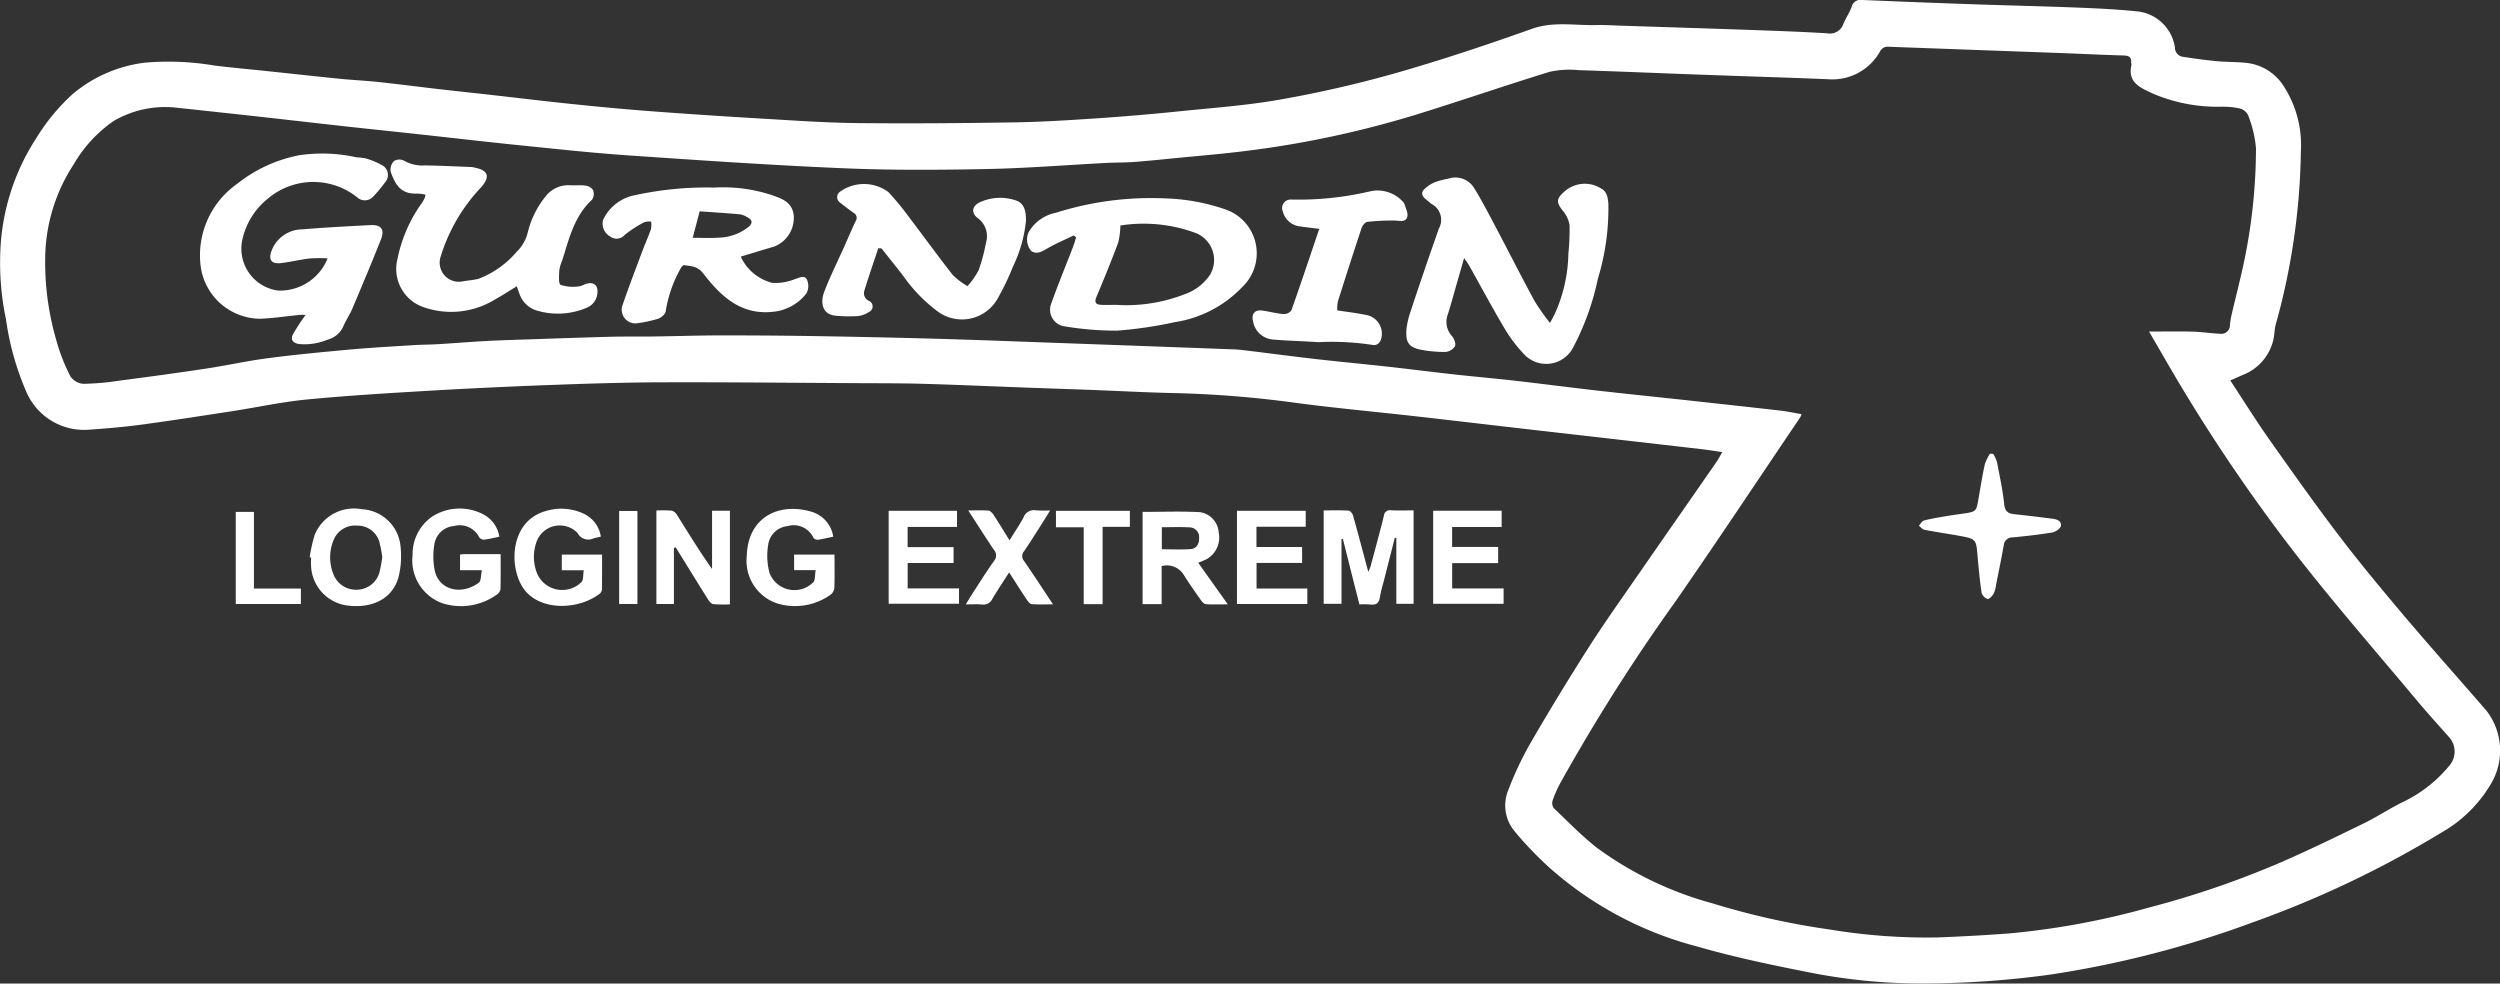 <svg xmlns="http://www.w3.org/2000/svg" xmlns:xlink="http://www.w3.org/1999/xlink" width="164.289" height="64.633" viewBox="0 0 164.289 64.633">
  <rect x="0" y="0" width="164.289" height="64.633" fill="#333333" stroke="none"/>
  <defs>
    <clipPath id="clip-path">
      <path id="Pfad_39" data-name="Pfad 39" d="M0-9.015H164.289V-73.648H0Z" transform="translate(0 73.648)" fill="#fff"/>
    </clipPath>
  </defs>
  <g id="Gruppe_143" data-name="Gruppe 143" transform="translate(-113 -55.648)">
    <g id="Gruppe_39" data-name="Gruppe 39" transform="translate(113 129.296)">
      <g id="Gruppe_22" data-name="Gruppe 22" transform="translate(0 -73.648)" clip-path="url(#clip-path)">
        <g id="Gruppe_14" data-name="Gruppe 14" transform="translate(0 0)">
          <path id="Pfad_31" data-name="Pfad 31" d="M-20.442-3.487c.9,1.36,1.711,2.67,2.6,3.927,1.509,2.138,3.023,4.274,4.609,6.354,1.359,1.783,2.8,3.51,4.245,5.223,1.773,2.091,3.6,4.137,5.394,6.212a4.28,4.28,0,0,1,.32,4.735,8.874,8.874,0,0,1-3.281,3.256,67.551,67.551,0,0,1-12.408,5.905,67.108,67.108,0,0,1-13.3,3.432,62.222,62.222,0,0,1-7.729.58,38.162,38.162,0,0,1-8.25-.749c-2.423-.48-4.85-.988-7.22-1.674a23.54,23.54,0,0,1-9.721-5.184,23.18,23.18,0,0,1-2.259-2.356,2.641,2.641,0,0,1-.466-2.684,22.039,22.039,0,0,1,1.436-3.072q1.859-3.209,3.856-6.34c1.09-1.706,2.269-3.355,3.42-5.021,1.663-2.405,3.338-4.8,5-7.2.121-.175.217-.368.372-.636-.527-.075-.979-.15-1.431-.2Q-60.637.4-66.025-.213c-2.63-.3-5.259-.614-7.89-.912s-5.272-.535-7.9-.884a70.877,70.877,0,0,0-7.912-.645c-1.884-.038-3.768-.143-5.651-.214-1.433-.054-2.867-.1-4.3-.153-2.227-.082-4.455-.182-6.683-.245-1.466-.041-2.933-.035-4.4-.043-4.244-.023-8.488-.067-12.732-.055-2.416.007-4.832.083-7.247.172q-4.016.147-8.03.38c-2.691.158-5.383.318-8.065.577-1.654.16-3.288.519-4.934.772-1.984.305-3.968.615-5.958.883-1.124.152-2.258.246-3.391.327A4.132,4.132,0,0,1-165.3-2.8a18.324,18.324,0,0,1-1.31-4.7,18.045,18.045,0,0,1-.376-4.358,14.674,14.674,0,0,1,2.372-7.56,13.16,13.16,0,0,1,2.388-2.891,9.056,9.056,0,0,1,4.715-2.058,18.008,18.008,0,0,1,4.584.184c1.172.147,2.351.248,3.526.373,1.577.166,3.152.341,4.729.5.846.084,1.7.121,2.543.212,1.322.141,2.641.314,3.961.466,1.074.125,2.15.236,3.224.357,1.865.21,3.728.437,5.595.63,1.7.176,3.4.337,5.1.465q3.649.274,7.3.486c2.084.122,4.169.272,6.256.295,3.452.037,6.9.008,10.355-.047,1.817-.029,3.635-.146,5.449-.268q2.666-.179,5.324-.453c2.241-.229,4.5-.389,6.709-.782a75.8,75.8,0,0,0,7.525-1.722c3.029-.864,6.024-1.862,8.991-2.919,1.423-.507,2.821-.216,4.232-.25.56-.014,1.121.023,1.681.041,3.022.1,6.043.192,9.065.3,1.479.053,2.958.109,4.435.2a.931.931,0,0,0,1.062-.618c.16-.388.407-.742.548-1.135a.6.6,0,0,1,.7-.437q3.573.153,7.148.277c2.338.081,4.677.133,7.014.224,1.275.05,2.553.113,3.823.24a2.8,2.8,0,0,1,2.558,2.394.6.6,0,0,0,.531.6c.736.113,1.475.218,2.217.287.665.063,1.34.041,2,.118a3.323,3.323,0,0,1,2.4,1.528,7.128,7.128,0,0,1,1.126,4.268A44.584,44.584,0,0,1-17.45-7.171c-.095.341-.08.71-.168,1.053A3.272,3.272,0,0,1-19.6-3.856c-.254.11-.506.223-.839.369M-25.777-6.7c1.007,0,1.931-.018,2.854.006.606.017,1.209.111,1.815.14a.565.565,0,0,0,.644-.584,5.849,5.849,0,0,1,.137-.777c.262-1.122.554-2.238.79-3.365a36.568,36.568,0,0,0,.786-7.465,7.632,7.632,0,0,0-.525-2.19.841.841,0,0,0-.545-.427,5.352,5.352,0,0,0-1.158-.114,10.844,10.844,0,0,1-4.556-.864c-.8-.384-1.664-.7-1.4-1.875.012-.058-.021-.125-.018-.186.018-.355-.169-.431-.493-.441-1.387-.039-2.772-.111-4.158-.161q-5.637-.205-11.273-.412a.565.565,0,0,0-.585.318,3.589,3.589,0,0,1-3.394,1.817c-2.618-.112-5.237-.186-7.856-.282-2.854-.1-5.706-.226-8.56-.316a5.952,5.952,0,0,0-1.9.111c-2.975.914-5.916,1.934-8.891,2.849A65.562,65.562,0,0,1-85.28-18.55c-1.515.188-3.038.312-4.557.461-.888.088-1.775.181-2.665.245-.608.045-1.221.033-1.83.065-2.614.136-5.227.348-7.843.4-3.117.061-6.241.083-9.355-.05-4.732-.2-9.46-.523-14.185-.847-2.448-.168-4.892-.439-7.335-.686-2.152-.219-4.3-.471-6.452-.706-1.624-.176-3.251-.344-4.875-.523-1.795-.2-3.589-.408-5.382-.607q-2.764-.305-5.528-.6a6.732,6.732,0,0,0-4.225.846,8.765,8.765,0,0,0-2.633,2.84,11.446,11.446,0,0,0-1.888,6.1,18.339,18.339,0,0,0,.706,5.4,12.285,12.285,0,0,0,.952,2.461,1.135,1.135,0,0,0,.866.486,17.681,17.681,0,0,0,2.363-.209c1.9-.25,3.789-.505,5.68-.791,1.366-.206,2.718-.509,4.086-.687,1.782-.233,3.574-.4,5.365-.566,1.4-.125,2.8-.2,4.208-.29.525-.033,1.051-.03,1.576-.061,1.05-.063,2.1-.151,3.15-.208.914-.05,1.829-.075,2.743-.106,1.817-.061,3.633-.127,5.451-.174.947-.025,1.894-.007,2.842-.019,1.541-.021,3.082-.073,4.623-.072q3.425,0,6.851.062,3.86.066,7.718.177c2.852.085,5.7.2,8.555.3q5.189.187,10.378.38c.372.014.743.067,1.115.111,1.434.176,2.867.366,4.3.529,1.545.176,3.094.319,4.64.49,1.481.164,2.959.354,4.441.518,1.33.147,2.664.263,3.993.414,1.76.2,3.515.431,5.274.632,1.851.212,3.7.4,5.556.6,2.195.24,4.39.478,6.584.728.463.053.922.154,1.4.235a1.463,1.463,0,0,1-.078.2c-2.728,4.034-5.418,8.093-8.193,12.094a124.245,124.245,0,0,0-7.594,11.974,7.529,7.529,0,0,0-.5,1.152.56.56,0,0,0,.1.484c.924.881,1.817,1.805,2.819,2.592a23.055,23.055,0,0,0,7.61,3.656,49.73,49.73,0,0,0,7.67,1.712,39.121,39.121,0,0,0,7.142.524c1.537-.061,3.072-.143,4.606-.258a51.163,51.163,0,0,0,9.284-1.715A60.305,60.305,0,0,0-16.9,28.087c1.779-.784,3.529-1.633,5.274-2.487.835-.409,1.617-.928,2.449-1.345a8.946,8.946,0,0,0,3.112-2.4,1.427,1.427,0,0,0,.083-1.81c-.709-.807-1.438-1.6-2.127-2.422-2.668-3.192-5.405-6.33-7.962-9.609A113.313,113.313,0,0,1-24.687-4.819L-25.777-6.7" transform="translate(167.004 28.488)" fill="#fff"/>
        </g>
        <g id="Gruppe_15" data-name="Gruppe 15" transform="translate(86.986 33.535)">
          <path id="Pfad_32" data-name="Pfad 32" d="M-.327-.862C-.7-2.322-1.055-3.745-1.414-5.17l-.09.012V-.9H-2.675V-7.039c.557,0,1.1-.018,1.639.016.107.006.257.193.293.324.336,1.2.652,2.4,1,3.7A3.233,3.233,0,0,0,.4-3.342c.3-1.113.606-2.223.882-3.341a.394.394,0,0,1,.478-.362c.48.02.961.005,1.475.005V-.9H2.1V-5.226L2-5.239q-.378,1.481-.755,2.962a9.063,9.063,0,0,0-.229.953C.96-.932.761-.809.385-.857A5.815,5.815,0,0,0-.327-.862" transform="translate(2.675 7.046)" fill="#fff"/>
        </g>
        <g id="Gruppe_16" data-name="Gruppe 16" transform="translate(75.087 33.622)">
          <path id="Pfad_33" data-name="Pfad 33" d="M0,0C1.265,0,2.51-.049,3.749.016A1.439,1.439,0,0,1,5,1.345a1.64,1.64,0,0,1-.746,1.734,4.853,4.853,0,0,1-.6.262L5.6,6.075c-.589,0-1.021.02-1.449-.013-.118-.01-.248-.162-.331-.279C3.45,5.261,3.083,4.737,2.742,4.2a1.306,1.306,0,0,0-1.491-.638v2.5H0ZM1.262,2.456c.65,0,1.271.032,1.887-.011.4-.029.573-.344.565-.734A.636.636,0,0,0,3.1,1.017c-.6-.037-1.207-.01-1.836-.01Z" transform="translate(0 0.018)" fill="#fff"/>
        </g>
        <g id="Gruppe_17" data-name="Gruppe 17" transform="translate(43.135 33.534)">
          <path id="Pfad_34" data-name="Pfad 34" d="M-.161-.344v3.69H-1.313V-2.8A7.845,7.845,0,0,1-.3-2.79a.642.642,0,0,1,.357.305C.794-1.311,1.514-.128,2.345,1.043V-2.784H3.519V3.369a9.228,9.228,0,0,1-1.09-.015c-.129-.015-.269-.183-.351-.314C1.366,1.907.666.768-.037-.369l-.124.025" transform="translate(1.313 2.814)" fill="#fff"/>
        </g>
        <g id="Gruppe_18" data-name="Gruppe 18" transform="translate(27.11 33.423)">
          <path id="Pfad_35" data-name="Pfad 35" d="M-.8-.258c-.36.073-.678.155-1,.192a.388.388,0,0,1-.32-.15A1.433,1.433,0,0,0-3.777-.962,1.421,1.421,0,0,0-5.067.223a4.763,4.763,0,0,0,.022,1.746c.281,1.273,1.729,1.645,2.891.8.162-.118.134-.5.21-.827h-1.44V.916A2.574,2.574,0,0,1-3.1.886c.778,0,1.554,0,2.385,0,0,.8.011,1.555-.011,2.312a.558.558,0,0,1-.249.354A4.038,4.038,0,0,1-4.5,4.128,2.99,2.99,0,0,1-6.5.936a2.993,2.993,0,0,1,1.288-2.52A3.361,3.361,0,0,1-1.9-1.752,2.008,2.008,0,0,1-.8-.258" transform="translate(6.505 2.106)" fill="#fff"/>
        </g>
        <g id="Gruppe_19" data-name="Gruppe 19" transform="translate(49.071 33.443)">
          <path id="Pfad_36" data-name="Pfad 36" d="M-.8-.418c0,.768.015,1.485-.011,2.2a.649.649,0,0,1-.255.442A4.031,4.031,0,0,1-4.547,2.8,2.953,2.953,0,0,1-6.568-.318c.07-2.6,2.156-3.542,4.261-2.913A2.02,2.02,0,0,1-.884-1.593c-.355.072-.684.154-1.016.2a.345.345,0,0,1-.29-.133,1.422,1.422,0,0,0-1.692-.762A1.422,1.422,0,0,0-5.161-1.04,4.342,4.342,0,0,0-5.071.793a1.751,1.751,0,0,0,2.857.627c.157-.122.115-.5.176-.814H-3.456V-.418Z" transform="translate(6.57 3.419)" fill="#fff"/>
        </g>
        <g id="Gruppe_20" data-name="Gruppe 20" transform="translate(33.81 33.432)">
          <path id="Pfad_37" data-name="Pfad 37" d="M-.792-.256c-.2.048-.355.079-.5.121A.778.778,0,0,1-2.315-.485a1.622,1.622,0,0,0-2.7.564,2.907,2.907,0,0,0,.059,2.147,1.8,1.8,0,0,0,2.881.513c.149-.118.105-.479.161-.783H-3.359V.926H-.711c0,.77,0,1.528-.006,2.287a.405.405,0,0,1-.137.274C-2.164,4.5-4.467,4.645-5.639,3.44-6.875,2.169-6.925-1.238-4.42-1.933a3.463,3.463,0,0,1,2.55.194A1.993,1.993,0,0,1-.792-.256" transform="translate(6.467 2.088)" fill="#fff"/>
        </g>
        <g id="Gruppe_21" data-name="Gruppe 21" transform="translate(20.352 33.435)">
          <path id="Pfad_38" data-name="Pfad 38" d="M0-.445A9.574,9.574,0,0,1,.333-1.934,2.781,2.781,0,0,1,3.418-3.606a2.689,2.689,0,0,1,2.55,2.433A5.724,5.724,0,0,1,5.837.855c-.384,1.4-1.694,2.076-3.349,1.868A2.739,2.739,0,0,1,.09.132c-.015-.185,0-.374,0-.561L0-.445M4.771-.459a8.25,8.25,0,0,0-.209-1.053A1.483,1.483,0,0,0,3.135-2.527a1.517,1.517,0,0,0-1.548.907A2.974,2.974,0,0,0,1.573.7a1.582,1.582,0,0,0,1.51.984A1.561,1.561,0,0,0,4.568.6a8.316,8.316,0,0,0,.2-1.056" transform="translate(0 3.635)" fill="#fff"/>
        </g>
      </g>
      <g id="Gruppe_23" data-name="Gruppe 23" transform="translate(81.288 -40.08)">
        <path id="Pfad_40" data-name="Pfad 40" d="M0,0H4.518V1.045H1.281V2.378h3V3.426H1.287v1.68H4.624v1.02H0Z" fill="#fff"/>
      </g>
      <g id="Gruppe_24" data-name="Gruppe 24" transform="translate(58.399 -40.082)">
        <path id="Pfad_41" data-name="Pfad 41" d="M0,0H4.491V1.06H1.246V2.389h3.02V3.434H1.249V5.1H4.623V6.109H0Z" fill="#fff"/>
      </g>
      <g id="Gruppe_25" data-name="Gruppe 25" transform="translate(94.181 -40.085)">
        <path id="Pfad_42" data-name="Pfad 42" d="M0,0H4.5V1.069H1.246v1.31H4.271V3.443H1.249V5.107h3.38V6.115H0Z" fill="#fff"/>
      </g>
      <g id="Gruppe_27" data-name="Gruppe 27" transform="translate(0 -73.648)" clip-path="url(#clip-path)">
        <g id="Gruppe_26" data-name="Gruppe 26" transform="translate(63.471 33.526)">
          <path id="Pfad_43" data-name="Pfad 43" d="M-.4-.57C-.811.075-1.177.618-1.509,1.18a.638.638,0,0,1-.677.358c-.324-.026-.652-.006-1.059-.006.148-.247.258-.442.38-.629.484-.743.956-1.5,1.468-2.22a.551.551,0,0,0-.007-.74c-.555-.822-1.084-1.662-1.682-2.586.5,0,.916-.02,1.324.013.118.01.255.152.332.268.347.53.676,1.072,1.058,1.683C-.033-3.231.289-3.7.555-4.2a.721.721,0,0,1,.814-.448,8.342,8.342,0,0,0,.925.006c-.248.4-.455.737-.666,1.07C1.284-3.037.949-2.493.586-1.968a.49.49,0,0,0,0,.656C1.214-.4,1.814.521,2.484,1.529c-.521,0-.964.021-1.4-.013-.116-.01-.243-.17-.322-.29C.375.645,0,.055-.4-.57" transform="translate(3.245 4.66)" fill="#fff"/>
        </g>
      </g>
      <g id="Gruppe_28" data-name="Gruppe 28" transform="translate(69.392 -40.079)">
        <path id="Pfad_45" data-name="Pfad 45" d="M-.428-.855H-1.669V-5.906H-3.494V-6.988H1.364v1.052H-.428Z" transform="translate(3.494 6.988)" fill="#fff"/>
      </g>
      <g id="Gruppe_29" data-name="Gruppe 29" transform="translate(15.493 -40.008)">
        <path id="Pfad_46" data-name="Pfad 46" d="M-.167-.7H2.919V.315h-4.28V-5.737H-.167Z" transform="translate(1.361 5.737)" fill="#fff"/>
      </g>
      <path id="Pfad_47" data-name="Pfad 47" d="M47.563-29.273h-1.2v-6.112h1.2Z" transform="translate(-5.675 -4.684)" fill="#fff"/>
      <g id="Gruppe_38" data-name="Gruppe 38" transform="translate(0 -73.648)" clip-path="url(#clip-path)">
        <g id="Gruppe_30" data-name="Gruppe 30" transform="translate(92.415 11.666)">
          <path id="Pfad_48" data-name="Pfad 48" d="M-1.317-1.333c.14-.263.221-.405.293-.554a10,10,0,0,0,.915-4A15.854,15.854,0,0,0-.031-7.765a1.994,1.994,0,0,0-.462-.967c-.4-.515-.42-.739.063-1.18a2.006,2.006,0,0,1,2.459-.266c.4.2.467.627.491,1.043a15.853,15.853,0,0,1-.692,4.9A17.052,17.052,0,0,1,.2.283,1.988,1.988,0,0,1-3.023.72,9.269,9.269,0,0,1-4.31-.985C-5.117-2.343-5.863-3.74-6.636-5.118c-.07-.126-.161-.241-.324-.481-.183.633-.326,1.133-.47,1.633-.211.729-.405,1.464-.639,2.186A1.365,1.365,0,0,0-7.742-.455c.13.176.256.491.182.645a.816.816,0,0,1-.609.38A7.9,7.9,0,0,1-9.833.418c-.814-.166-.979-.537-.914-1.355a5.033,5.033,0,0,1,.262-1.129c.364-1.122.748-2.239,1.128-3.356.24-.7.493-1.4.728-2.1a1.177,1.177,0,0,0-.5-1.648A.3.3,0,0,1-9.171-9.2c-.235-.247-.716-.45-.481-.842a2.138,2.138,0,0,1,.922-.594,5.377,5.377,0,0,1,.71-.174,1.449,1.449,0,0,1,1.745.656c.5.816.943,1.673,1.391,2.521C-4.027-6.013-3.2-4.378-2.326-2.766A15.011,15.011,0,0,0-1.317-1.333" transform="translate(10.761 10.891)" fill="#fff"/>
        </g>
        <g id="Gruppe_31" data-name="Gruppe 31" transform="translate(13.16 10.086)">
          <path id="Pfad_49" data-name="Pfad 49" d="M-1.167-.961a10.464,10.464,0,0,0-1.192.008c-.617.075-1.225.223-1.842.3-.654.084-.877-.2-.647-.814a2.173,2.173,0,0,1,2.033-1.4c1.483-.127,2.971-.2,4.457-.279.713-.038.958.284.692.95C1.727-.666,1.091.847.451,2.358c-.156.369-.387.7-.552,1.071a1.562,1.562,0,0,1-1.068.952,3.919,3.919,0,0,1-1.913.284c-.419-.093-.541-.317-.333-.685.116-.2.239-.4.367-.6s.261-.379.434-.628c-.171,0-.27-.009-.368,0-.88.087-1.759.224-2.641.256A3.979,3.979,0,0,1-9.492-.315,5.736,5.736,0,0,1-7.124-5.849,9.4,9.4,0,0,1-3.018-7.74,10.3,10.3,0,0,1,.726-7.6a4.485,4.485,0,0,1,.6.068,4.732,4.732,0,0,1,1.167.5A.724.724,0,0,1,2.6-5.944a8.94,8.94,0,0,1-.811.964.735.735,0,0,1-1.013.008,4.622,4.622,0,0,0-5.851.07A4.746,4.746,0,0,0-6.81-1.979,2.777,2.777,0,0,0-4.425,1.155,3.369,3.369,0,0,0-1.167-.961" transform="translate(9.537 7.853)" fill="#fff"/>
        </g>
        <g id="Gruppe_32" data-name="Gruppe 32" transform="translate(25.653 10.486)">
          <path id="Pfad_50" data-name="Pfad 50" d="M-.323-.322A3.465,3.465,0,0,0-.876-.394c-1.01.047-1.409-.49-1.74-1.438a.822.822,0,0,1,.219-.7.687.687,0,0,1,.658-.025,2.4,2.4,0,0,0,1.38.313c1.025.018,2.05.068,3.076.107a1.5,1.5,0,0,1,.227.047c.854.178.986.594.4,1.268A11.511,11.511,0,0,0,.655,3.8,1.256,1.256,0,0,0,2.093,5.381c.351-.066.712-.084,1.057-.169A6.173,6.173,0,0,0,5.664,3.433a2.636,2.636,0,0,0,.737-1.3A6,6,0,0,1,7.6-.249,1.887,1.887,0,0,1,9.2-.939c.326.02.66-.025.981.023a.709.709,0,0,1,.5.285A.706.706,0,0,1,10.628,0C9.449,1.082,9.114,2.565,8.66,3.993a2.737,2.737,0,0,0-.194.668c-.016.327-.062.871.09.945a2.576,2.576,0,0,0,1.181.1c.206-.008.4-.162.612-.2.436-.07.672.183.623.625a1.134,1.134,0,0,1-.738.993,4.823,4.823,0,0,1-3.287.157A1.734,1.734,0,0,1,5.837,6.16C5.79,6.031,5.744,5.9,5.672,5.7c-.505.307-.969.613-1.455.879a5.474,5.474,0,0,1-4.8.444A2.65,2.65,0,0,1-2.168,3.908,9.463,9.463,0,0,1-.573.239,2.063,2.063,0,0,0-.389-.085,1.643,1.643,0,0,0-.323-.322" transform="translate(2.635 2.628)" fill="#fff"/>
        </g>
        <g id="Gruppe_33" data-name="Gruppe 33" transform="translate(67.499 13.007)">
          <path id="Pfad_51" data-name="Pfad 51" d="M-.428-.343c-.58.281-1.179.531-1.734.853-.353.2-.679.425-1.065.175A1.168,1.168,0,0,1-3.406-.538a2.651,2.651,0,0,1,1.8-1.292,20.718,20.718,0,0,1,7.121-.946,13.332,13.332,0,0,1,3.974.711,3.053,3.053,0,0,1,1.156,5.11A7.716,7.716,0,0,1,6.188,5.361a26.544,26.544,0,0,1-3.769.555,20.25,20.25,0,0,1-3.565-.3A1.106,1.106,0,0,1-1.937,4.2c.45-1.268.964-2.514,1.449-3.77.08-.207.14-.422.209-.634L-.428-.343M2.629-.993A5.088,5.088,0,0,1,2.488.131c-.451,1.208-.939,2.4-1.438,3.589-.145.345-.018.479.287.5.462.026.928-.018,1.388.022a10.616,10.616,0,0,0,4.142-.722A3.317,3.317,0,0,0,8.53,2.232a1.906,1.906,0,0,0-.975-2.74A9.87,9.87,0,0,0,2.629-.993" transform="translate(3.498 2.804)" fill="#fff"/>
        </g>
        <g id="Gruppe_34" data-name="Gruppe 34" transform="translate(39.587 12.32)">
          <path id="Pfad_52" data-name="Pfad 52" d="M-1.268-.634A3.108,3.108,0,0,0,.815,1.093,3.443,3.443,0,0,0,2.291.844c.294-.089.624-.284.785.027a1.019,1.019,0,0,1-.022.9A3.146,3.146,0,0,1,.755,3c-2.082.188-3.373-1.086-4.5-2.54-.372-.482-.791-.458-1.24-.535-.067-.012-.2.133-.242.231A8.425,8.425,0,0,0-6.2,2.95c-.015.185-.293.432-.5.5a8.779,8.779,0,0,1-1.412.3A.9.9,0,0,1-9.02,2.5c.4-1.167.845-2.322,1.278-3.479.184-.492.4-.973.575-1.469a1.567,1.567,0,0,0,.011-.485A1.11,1.11,0,0,0-7.6-2.9a7.75,7.75,0,0,0-1.285.83.7.7,0,0,1-.957.12.974.974,0,0,1-.473-1.1A2.9,2.9,0,0,1-8.221-4.671a21.987,21.987,0,0,1,5.209-.5,10.181,10.181,0,0,1,3.836.512c.593.212,1.2.41,1.37,1.172a2.02,2.02,0,0,1-1.287,2.2c-.713.207-1.422.426-2.175.651m-2.7-2.979c-.183.7-.332,1.259-.458,1.743.563,0,1.143.033,1.717-.008A3.283,3.283,0,0,0-.74-2.6c.228-.2.27-.425-.048-.592a1.5,1.5,0,0,0-.51-.22c-.924-.083-1.851-.14-2.674-.2" transform="translate(10.361 5.178)" fill="#fff"/>
        </g>
        <g id="Gruppe_35" data-name="Gruppe 35" transform="translate(54.04 12.091)">
          <path id="Pfad_53" data-name="Pfad 53" d="M-.513-.589C-.821.34-1.142,1.266-1.428,2.2a.546.546,0,0,0,.293.663.4.4,0,0,1-.007.745,1.622,1.622,0,0,1-.731.261,9.968,9.968,0,0,1-1.4-.022c-.966-.066-1.05-.911-.782-1.6.385-1,.864-1.955,1.3-2.931.254-.565.49-1.138.761-1.695a.378.378,0,0,0-.156-.548c-.29-.21-.579-.422-.856-.649A.436.436,0,0,1-3.035-4.3a2.7,2.7,0,0,1,3.182.014A17.516,17.516,0,0,1,1.51-2.633C2.47-1.373,3.4-.085,4.376,1.158a4.821,4.821,0,0,0,.974.742A5.233,5.233,0,0,0,6.079.86a11.711,11.711,0,0,0,.486-1.81,1.469,1.469,0,0,0-.539-1.62c-.459-.353-.382-.8.143-1.045a3.2,3.2,0,0,1,2.319-.131c.54.158.728.618.7,1.405A8.956,8.956,0,0,1,8.33.634a16.357,16.357,0,0,1-.957,2.007,2.69,2.69,0,0,1-4.085.843,10.162,10.162,0,0,1-2.15-2.244C.666.628.18.026-.3-.581L-.513-.589" transform="translate(4.189 4.813)" fill="#fff"/>
        </g>
        <g id="Gruppe_36" data-name="Gruppe 36" transform="translate(82.313 12.539)">
          <path id="Pfad_54" data-name="Pfad 54" d="M-.776-1.1c.664.1,1.283.175,1.889.3A1.245,1.245,0,0,1,2.142.6c-.036.386-.294.656-.642.563A17.671,17.671,0,0,0-2.009.988C-3,.923-4,.9-4.991.816A1.435,1.435,0,0,1-6.31-.383c-.125-.47.106-.773.593-.707s.945.195,1.423.234a.615.615,0,0,0,.506-.254c.624-1.762,1.215-3.536,1.827-5.347-.466-.06-.891-.105-1.314-.168A1.3,1.3,0,0,1-4.353-7.6a.557.557,0,0,1,.522-.784,20.463,20.463,0,0,0,5.159-.527,2.247,2.247,0,0,1,2.179.639.546.546,0,0,1,.137.186c.077.283.255.608.177.847-.125.39-.535.233-.858.233A14.99,14.99,0,0,0,1.2-6.917c-.143.017-.322.24-.376.4C.285-4.9-.231-3.291-.74-1.676A2.465,2.465,0,0,0-.776-1.1" transform="translate(6.343 8.958)" fill="#fff"/>
        </g>
        <g id="Gruppe_37" data-name="Gruppe 37" transform="translate(126.101 29.815)">
          <path id="Pfad_55" data-name="Pfad 55" d="M-.681,0A2.305,2.305,0,0,1-.435.52c.179.931.384,1.862.48,2.8.054.541.339.613.756.656.8.082,1.6.183,2.4.284.29.036.625.139.569.472-.031.176-.349.395-.564.432-.858.145-1.725.237-2.591.325a.567.567,0,0,0-.6.513C-.139,6.873-.318,7.735-.49,8.6a1.96,1.96,0,0,1-.157.58c-.088.154-.3.379-.4.355a.62.62,0,0,1-.394-.407c-.118-.785-.194-1.577-.262-2.369-.1-1.165-.09-1.171-1.237-1.379-.749-.135-1.5-.242-2.249-.388-.138-.026-.251-.176-.376-.268.109-.118.2-.306.33-.341.447-.121.907-.194,1.365-.273.4-.069.8-.125,1.2-.183.88-.127.877-.127,1.028-1,.13-.75.251-1.5.412-2.247A3.2,3.2,0,0,1-.893-.011L-.681,0" transform="translate(5.563 0.011)" fill="#fff"/>
        </g>
      </g>
    </g>
  </g>
</svg>
